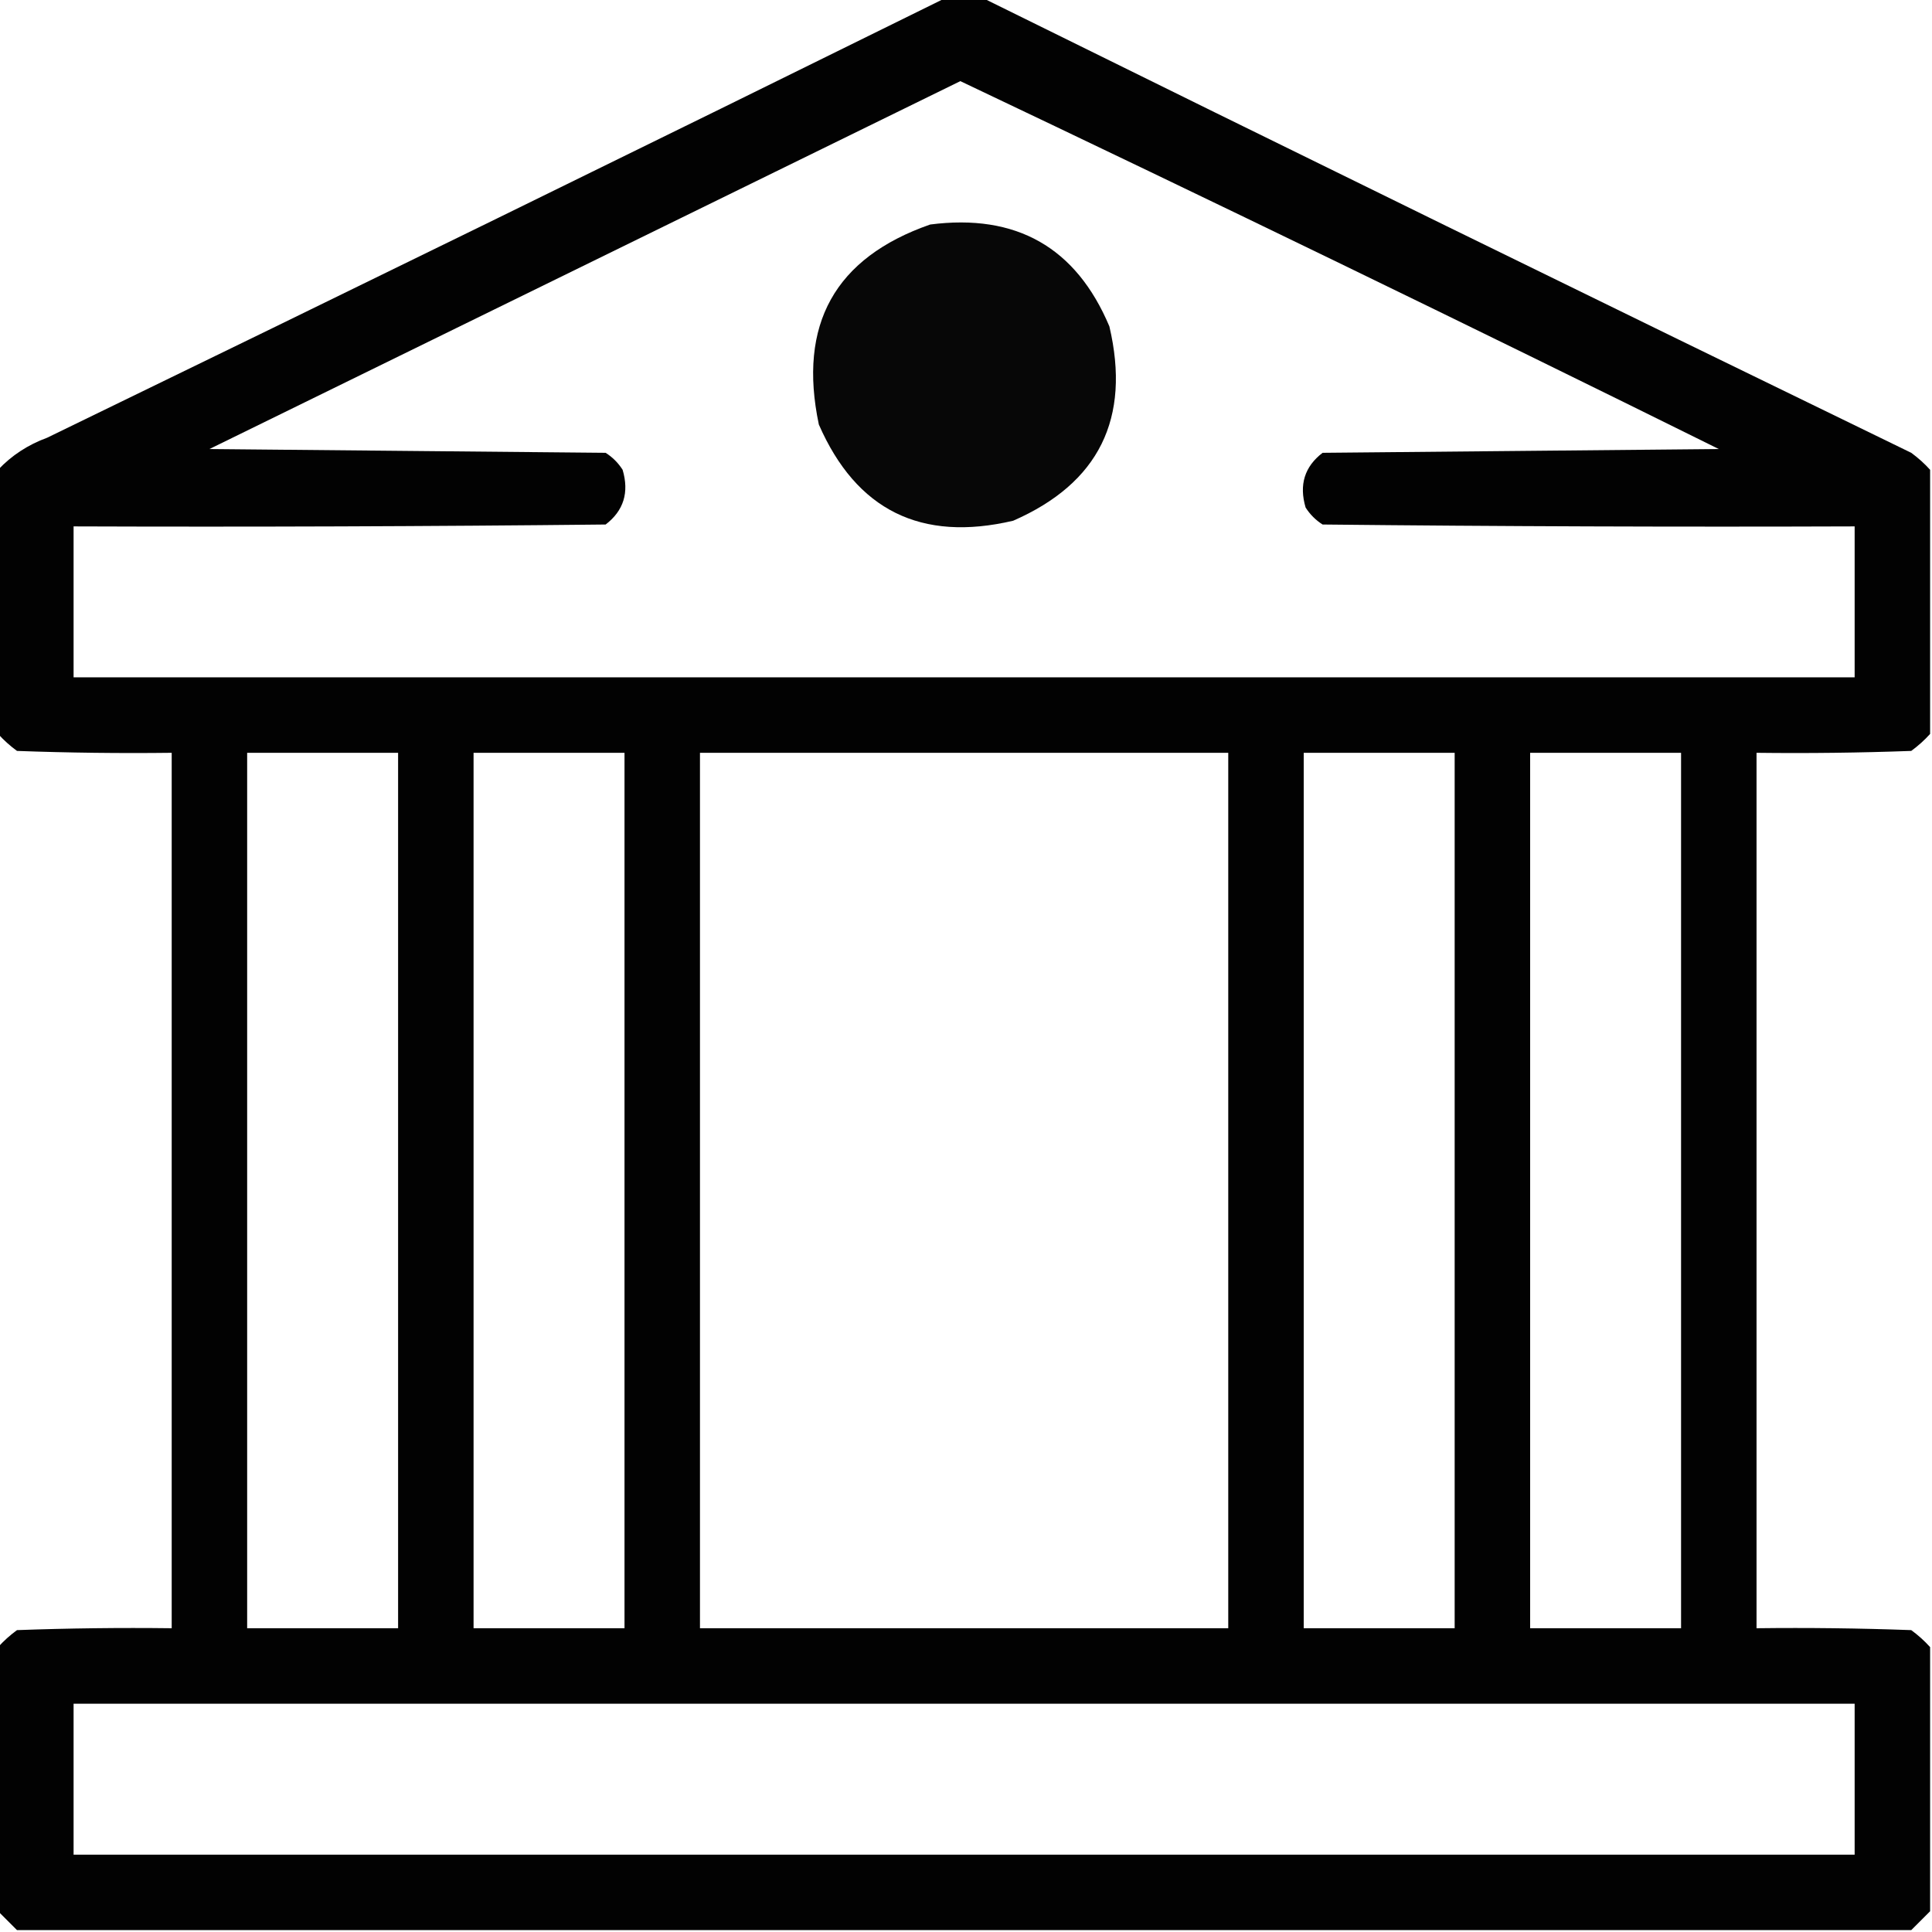 <?xml version="1.0" encoding="UTF-8"?>
<!DOCTYPE svg PUBLIC "-//W3C//DTD SVG 1.1//EN" "http://www.w3.org/Graphics/SVG/1.1/DTD/svg11.dtd">
<svg xmlns="http://www.w3.org/2000/svg" version="1.1" width="512px" height="512px" style="shape-rendering:geometricPrecision; text-rendering:geometricPrecision; image-rendering:optimizeQuality; fill-rule:evenodd; clip-rule:evenodd" xmlns:xlink="http://www.w3.org/1999/xlink">
<g><path style="opacity:0.991" fill="#000000" d="M 250.5,-0.5 C 253.833,-0.5 257.167,-0.5 260.5,-0.5C 342.286,39.892 424.286,80.059 506.5,120C 508.362,121.366 510.028,122.866 511.5,124.5C 511.5,147.833 511.5,171.167 511.5,194.5C 510.028,196.134 508.362,197.634 506.5,199C 492.837,199.5 479.171,199.667 465.5,199.5C 465.5,276.833 465.5,354.167 465.5,431.5C 479.171,431.333 492.837,431.5 506.5,432C 508.362,433.366 510.028,434.866 511.5,436.5C 511.5,459.833 511.5,483.167 511.5,506.5C 509.833,508.167 508.167,509.833 506.5,511.5C 339.167,511.5 171.833,511.5 4.5,511.5C 2.833,509.833 1.167,508.167 -0.5,506.5C -0.5,483.167 -0.5,459.833 -0.5,436.5C 0.972,434.866 2.638,433.366 4.5,432C 18.163,431.5 31.829,431.333 45.5,431.5C 45.5,354.167 45.5,276.833 45.5,199.5C 31.829,199.667 18.163,199.5 4.5,199C 2.638,197.634 0.972,196.134 -0.5,194.5C -0.5,171.167 -0.5,147.833 -0.5,124.5C 3.084,120.696 7.417,117.863 12.5,116C 92.048,77.392 171.381,38.559 250.5,-0.5 Z M 254.5,21.5 C 321.723,53.444 388.723,85.944 455.5,119C 420.5,119.333 385.5,119.667 350.5,120C 345.725,123.655 344.225,128.488 346,134.5C 347.167,136.333 348.667,137.833 350.5,139C 397.499,139.5 444.499,139.667 491.5,139.5C 491.5,152.833 491.5,166.167 491.5,179.5C 334.167,179.5 176.833,179.5 19.5,179.5C 19.5,166.167 19.5,152.833 19.5,139.5C 66.501,139.667 113.501,139.5 160.5,139C 165.275,135.345 166.775,130.512 165,124.5C 163.833,122.667 162.333,121.167 160.5,120C 125.5,119.667 90.5,119.333 55.5,119C 121.925,86.453 188.258,53.953 254.5,21.5 Z M 65.5,199.5 C 78.833,199.5 92.167,199.5 105.5,199.5C 105.5,276.833 105.5,354.167 105.5,431.5C 92.167,431.5 78.833,431.5 65.5,431.5C 65.5,354.167 65.5,276.833 65.5,199.5 Z M 125.5,199.5 C 138.833,199.5 152.167,199.5 165.5,199.5C 165.5,276.833 165.5,354.167 165.5,431.5C 152.167,431.5 138.833,431.5 125.5,431.5C 125.5,354.167 125.5,276.833 125.5,199.5 Z M 185.5,199.5 C 232.167,199.5 278.833,199.5 325.5,199.5C 325.5,276.833 325.5,354.167 325.5,431.5C 278.833,431.5 232.167,431.5 185.5,431.5C 185.5,354.167 185.5,276.833 185.5,199.5 Z M 345.5,199.5 C 358.833,199.5 372.167,199.5 385.5,199.5C 385.5,276.833 385.5,354.167 385.5,431.5C 372.167,431.5 358.833,431.5 345.5,431.5C 345.5,354.167 345.5,276.833 345.5,199.5 Z M 405.5,199.5 C 418.833,199.5 432.167,199.5 445.5,199.5C 445.5,276.833 445.5,354.167 445.5,431.5C 432.167,431.5 418.833,431.5 405.5,431.5C 405.5,354.167 405.5,276.833 405.5,199.5 Z M 19.5,451.5 C 176.833,451.5 334.167,451.5 491.5,451.5C 491.5,464.833 491.5,478.167 491.5,491.5C 334.167,491.5 176.833,491.5 19.5,491.5C 19.5,478.167 19.5,464.833 19.5,451.5 Z"/></g>
<g><path style="opacity:0.972" fill="#000000" d="M 246.5,59.5 C 269.329,56.547 285.163,65.547 294,86.5C 299.718,110.897 291.218,128.064 268.5,138C 244.103,143.718 226.936,135.218 217,112.5C 211.424,85.977 221.257,68.31 246.5,59.5 Z"/></g>
</svg>
